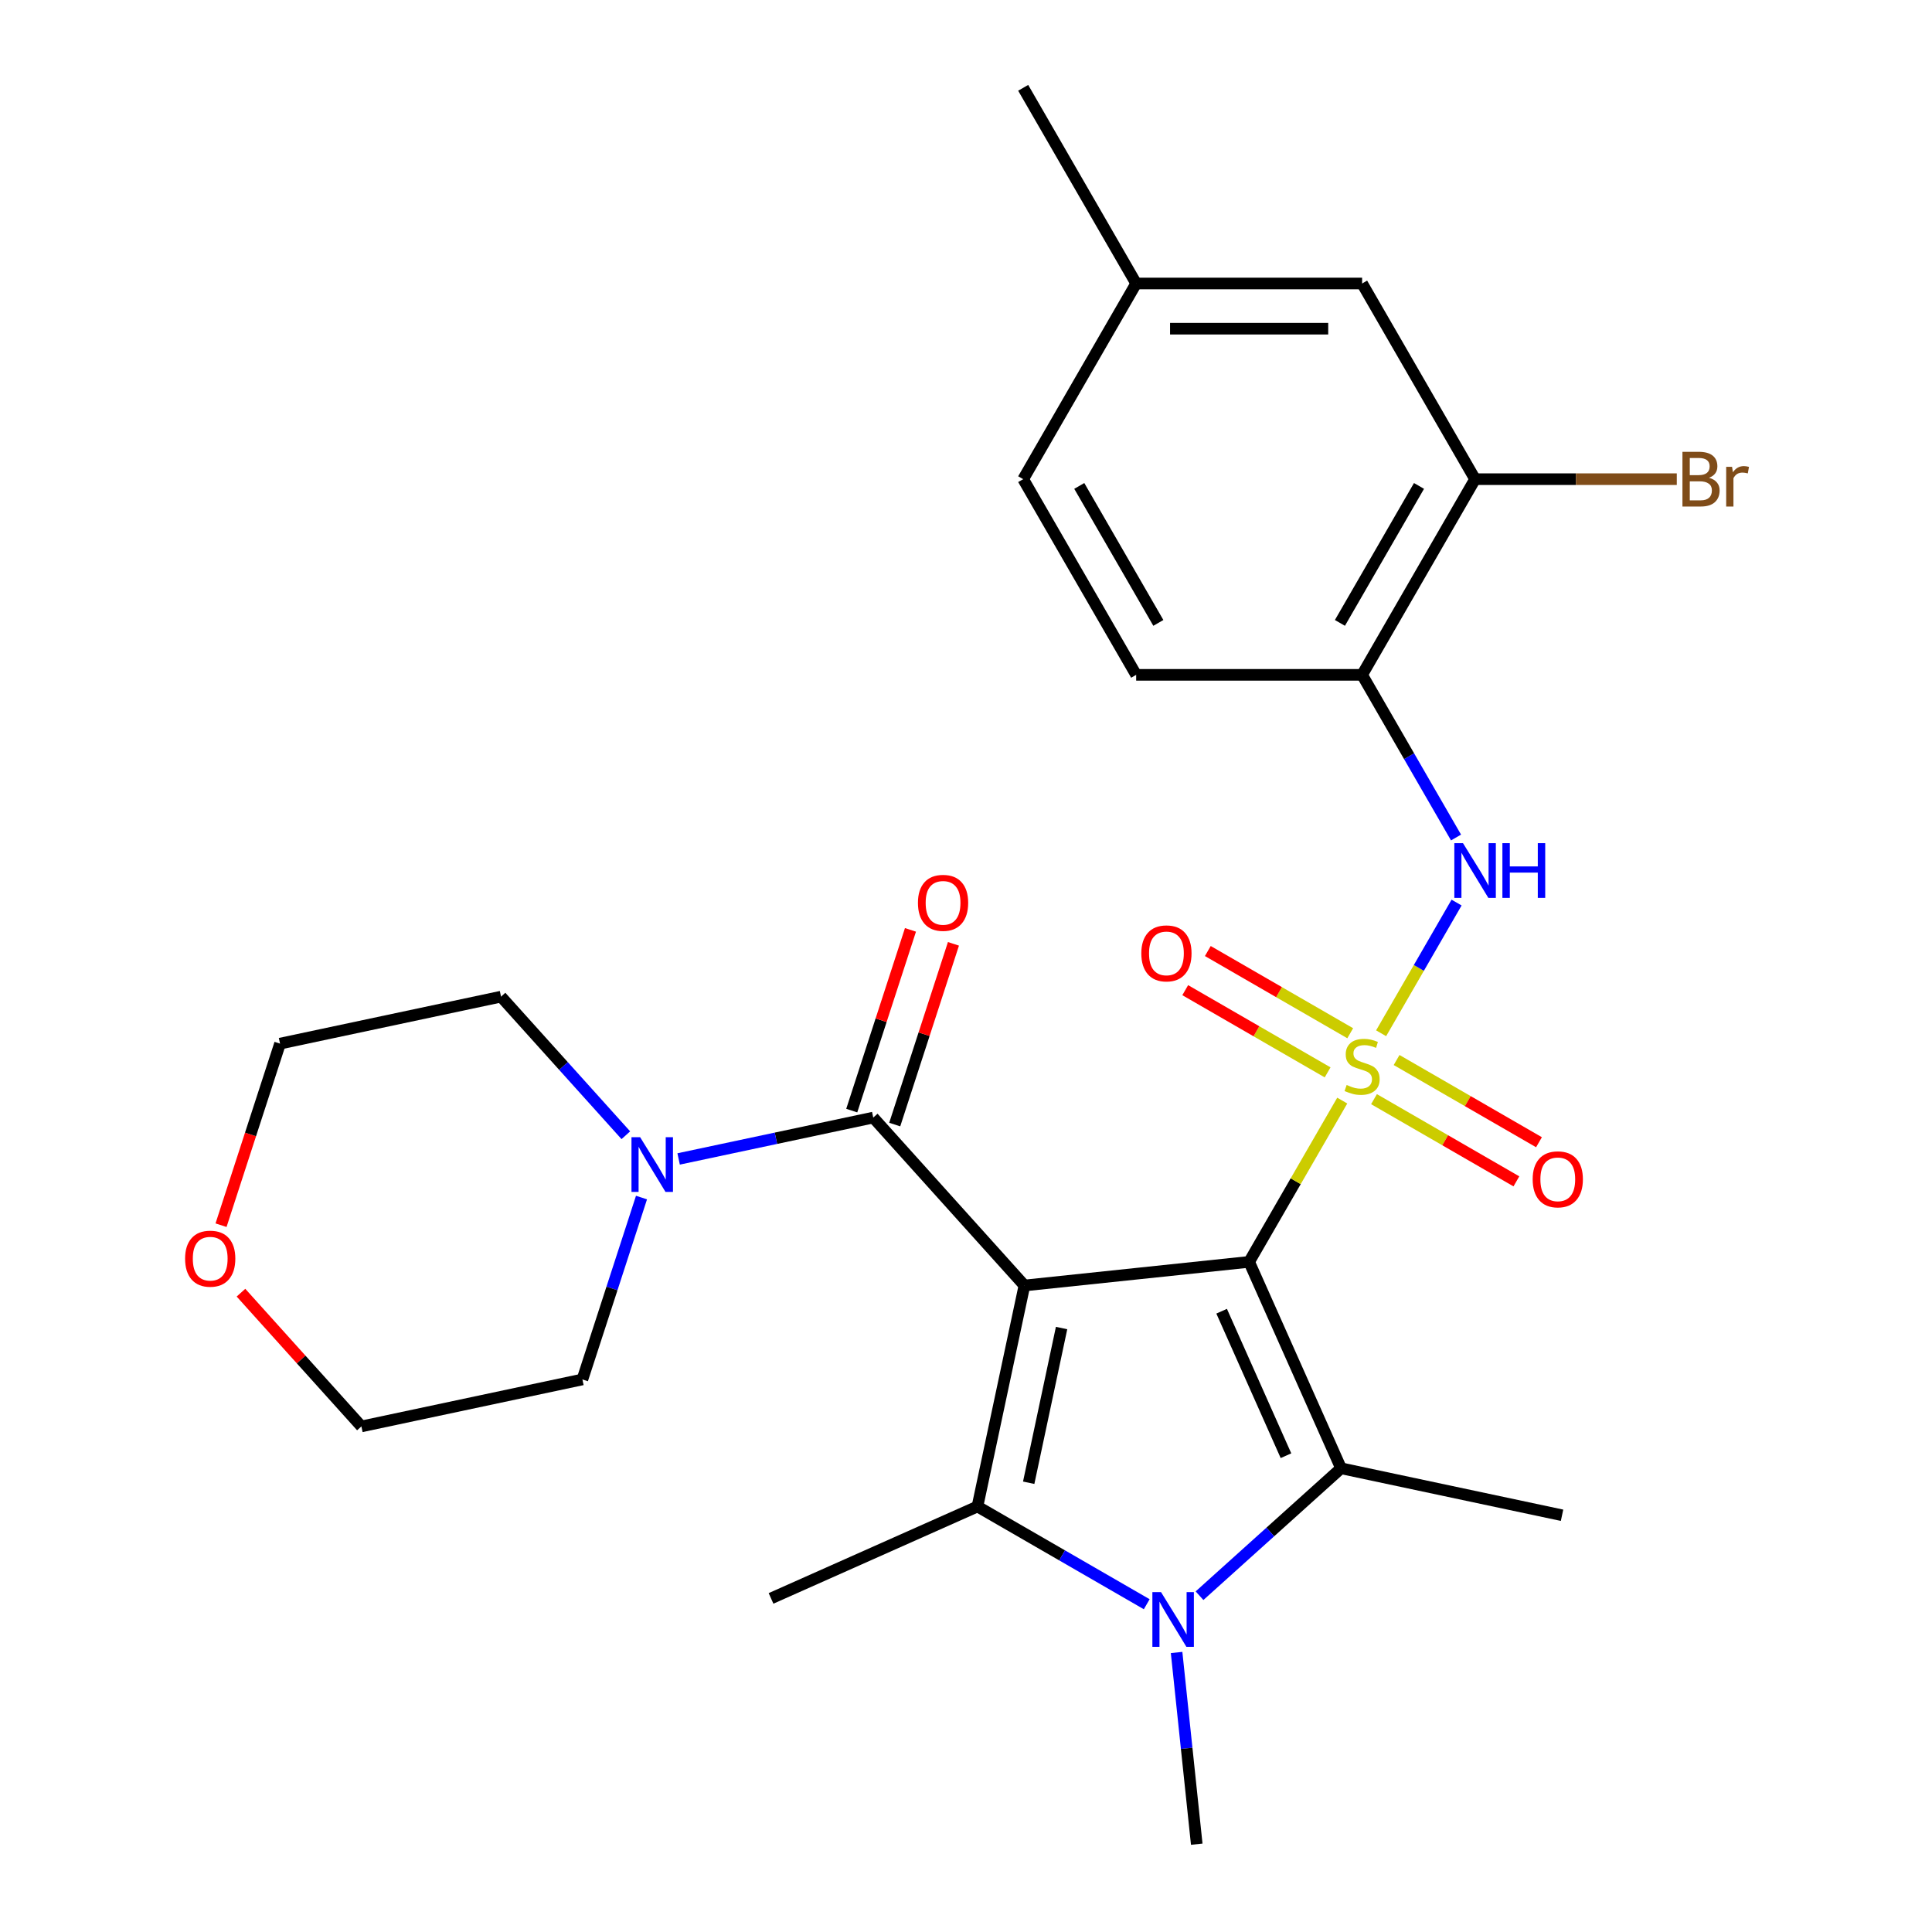 <?xml version='1.0' encoding='iso-8859-1'?>
<svg version='1.1' baseProfile='full'
              xmlns='http://www.w3.org/2000/svg'
                      xmlns:rdkit='http://www.rdkit.org/xml'
                      xmlns:xlink='http://www.w3.org/1999/xlink'
                  xml:space='preserve'
width='1000px' height='1000px' viewBox='0 0 1000 1000'>
<!-- END OF HEADER -->
<rect style='opacity:1.0;fill:#FFFFFF;stroke:none' width='1000' height='1000' x='0' y='0'> </rect>
<path class='bond-0' d='M 646.55,653.143 L 670.648,611.404' style='fill:none;fill-rule:evenodd;stroke:#000000;stroke-width:6px;stroke-linecap:butt;stroke-linejoin:miter;stroke-opacity:1' />
<path class='bond-0' d='M 670.648,611.404 L 694.746,569.665' style='fill:none;fill-rule:evenodd;stroke:#CCCC00;stroke-width:6px;stroke-linecap:butt;stroke-linejoin:miter;stroke-opacity:1' />
<path class='bond-1' d='M 646.55,653.143 L 530.241,665.368' style='fill:none;fill-rule:evenodd;stroke:#000000;stroke-width:6px;stroke-linecap:butt;stroke-linejoin:miter;stroke-opacity:1' />
<path class='bond-2' d='M 646.55,653.143 L 694.118,759.982' style='fill:none;fill-rule:evenodd;stroke:#000000;stroke-width:6px;stroke-linecap:butt;stroke-linejoin:miter;stroke-opacity:1' />
<path class='bond-2' d='M 632.318,678.682 L 665.615,753.47' style='fill:none;fill-rule:evenodd;stroke:#000000;stroke-width:6px;stroke-linecap:butt;stroke-linejoin:miter;stroke-opacity:1' />
<path class='bond-6' d='M 714.866,534.818 L 734.393,500.995' style='fill:none;fill-rule:evenodd;stroke:#CCCC00;stroke-width:6px;stroke-linecap:butt;stroke-linejoin:miter;stroke-opacity:1' />
<path class='bond-6' d='M 734.393,500.995 L 753.921,467.172' style='fill:none;fill-rule:evenodd;stroke:#0000FF;stroke-width:6px;stroke-linecap:butt;stroke-linejoin:miter;stroke-opacity:1' />
<path class='bond-9' d='M 698.869,534.803 L 662.019,513.528' style='fill:none;fill-rule:evenodd;stroke:#CCCC00;stroke-width:6px;stroke-linecap:butt;stroke-linejoin:miter;stroke-opacity:1' />
<path class='bond-9' d='M 662.019,513.528 L 625.169,492.252' style='fill:none;fill-rule:evenodd;stroke:#FF0000;stroke-width:6px;stroke-linecap:butt;stroke-linejoin:miter;stroke-opacity:1' />
<path class='bond-9' d='M 687.174,555.059 L 650.324,533.784' style='fill:none;fill-rule:evenodd;stroke:#CCCC00;stroke-width:6px;stroke-linecap:butt;stroke-linejoin:miter;stroke-opacity:1' />
<path class='bond-9' d='M 650.324,533.784 L 613.474,512.508' style='fill:none;fill-rule:evenodd;stroke:#FF0000;stroke-width:6px;stroke-linecap:butt;stroke-linejoin:miter;stroke-opacity:1' />
<path class='bond-10' d='M 711.182,568.92 L 748.032,590.196' style='fill:none;fill-rule:evenodd;stroke:#CCCC00;stroke-width:6px;stroke-linecap:butt;stroke-linejoin:miter;stroke-opacity:1' />
<path class='bond-10' d='M 748.032,590.196 L 784.882,611.471' style='fill:none;fill-rule:evenodd;stroke:#FF0000;stroke-width:6px;stroke-linecap:butt;stroke-linejoin:miter;stroke-opacity:1' />
<path class='bond-10' d='M 722.877,548.664 L 759.727,569.939' style='fill:none;fill-rule:evenodd;stroke:#CCCC00;stroke-width:6px;stroke-linecap:butt;stroke-linejoin:miter;stroke-opacity:1' />
<path class='bond-10' d='M 759.727,569.939 L 796.577,591.215' style='fill:none;fill-rule:evenodd;stroke:#FF0000;stroke-width:6px;stroke-linecap:butt;stroke-linejoin:miter;stroke-opacity:1' />
<path class='bond-3' d='M 530.241,665.368 L 505.926,779.762' style='fill:none;fill-rule:evenodd;stroke:#000000;stroke-width:6px;stroke-linecap:butt;stroke-linejoin:miter;stroke-opacity:1' />
<path class='bond-3' d='M 549.473,687.39 L 532.452,767.466' style='fill:none;fill-rule:evenodd;stroke:#000000;stroke-width:6px;stroke-linecap:butt;stroke-linejoin:miter;stroke-opacity:1' />
<path class='bond-5' d='M 530.241,665.368 L 451.987,578.457' style='fill:none;fill-rule:evenodd;stroke:#000000;stroke-width:6px;stroke-linecap:butt;stroke-linejoin:miter;stroke-opacity:1' />
<path class='bond-4' d='M 694.118,759.982 L 657.495,792.958' style='fill:none;fill-rule:evenodd;stroke:#000000;stroke-width:6px;stroke-linecap:butt;stroke-linejoin:miter;stroke-opacity:1' />
<path class='bond-4' d='M 657.495,792.958 L 620.871,825.934' style='fill:none;fill-rule:evenodd;stroke:#0000FF;stroke-width:6px;stroke-linecap:butt;stroke-linejoin:miter;stroke-opacity:1' />
<path class='bond-18' d='M 694.118,759.982 L 808.512,784.297' style='fill:none;fill-rule:evenodd;stroke:#000000;stroke-width:6px;stroke-linecap:butt;stroke-linejoin:miter;stroke-opacity:1' />
<path class='bond-17' d='M 505.926,779.762 L 399.087,827.329' style='fill:none;fill-rule:evenodd;stroke:#000000;stroke-width:6px;stroke-linecap:butt;stroke-linejoin:miter;stroke-opacity:1' />
<path class='bond-27' d='M 505.926,779.762 L 549.735,805.055' style='fill:none;fill-rule:evenodd;stroke:#000000;stroke-width:6px;stroke-linecap:butt;stroke-linejoin:miter;stroke-opacity:1' />
<path class='bond-27' d='M 549.735,805.055 L 593.544,830.348' style='fill:none;fill-rule:evenodd;stroke:#0000FF;stroke-width:6px;stroke-linecap:butt;stroke-linejoin:miter;stroke-opacity:1' />
<path class='bond-16' d='M 609.003,855.32 L 614.218,904.933' style='fill:none;fill-rule:evenodd;stroke:#0000FF;stroke-width:6px;stroke-linecap:butt;stroke-linejoin:miter;stroke-opacity:1' />
<path class='bond-16' d='M 614.218,904.933 L 619.432,954.545' style='fill:none;fill-rule:evenodd;stroke:#000000;stroke-width:6px;stroke-linecap:butt;stroke-linejoin:miter;stroke-opacity:1' />
<path class='bond-7' d='M 451.987,578.457 L 401.622,589.162' style='fill:none;fill-rule:evenodd;stroke:#000000;stroke-width:6px;stroke-linecap:butt;stroke-linejoin:miter;stroke-opacity:1' />
<path class='bond-7' d='M 401.622,589.162 L 351.257,599.868' style='fill:none;fill-rule:evenodd;stroke:#0000FF;stroke-width:6px;stroke-linecap:butt;stroke-linejoin:miter;stroke-opacity:1' />
<path class='bond-12' d='M 463.109,582.071 L 478.306,535.3' style='fill:none;fill-rule:evenodd;stroke:#000000;stroke-width:6px;stroke-linecap:butt;stroke-linejoin:miter;stroke-opacity:1' />
<path class='bond-12' d='M 478.306,535.3 L 493.503,488.529' style='fill:none;fill-rule:evenodd;stroke:#FF0000;stroke-width:6px;stroke-linecap:butt;stroke-linejoin:miter;stroke-opacity:1' />
<path class='bond-12' d='M 440.864,574.843 L 456.061,528.072' style='fill:none;fill-rule:evenodd;stroke:#000000;stroke-width:6px;stroke-linecap:butt;stroke-linejoin:miter;stroke-opacity:1' />
<path class='bond-12' d='M 456.061,528.072 L 471.258,481.301' style='fill:none;fill-rule:evenodd;stroke:#FF0000;stroke-width:6px;stroke-linecap:butt;stroke-linejoin:miter;stroke-opacity:1' />
<path class='bond-8' d='M 753.637,433.496 L 729.331,391.398' style='fill:none;fill-rule:evenodd;stroke:#0000FF;stroke-width:6px;stroke-linecap:butt;stroke-linejoin:miter;stroke-opacity:1' />
<path class='bond-8' d='M 729.331,391.398 L 705.025,349.299' style='fill:none;fill-rule:evenodd;stroke:#000000;stroke-width:6px;stroke-linecap:butt;stroke-linejoin:miter;stroke-opacity:1' />
<path class='bond-22' d='M 332.042,619.856 L 316.748,666.927' style='fill:none;fill-rule:evenodd;stroke:#0000FF;stroke-width:6px;stroke-linecap:butt;stroke-linejoin:miter;stroke-opacity:1' />
<path class='bond-22' d='M 316.748,666.927 L 301.453,713.998' style='fill:none;fill-rule:evenodd;stroke:#000000;stroke-width:6px;stroke-linecap:butt;stroke-linejoin:miter;stroke-opacity:1' />
<path class='bond-23' d='M 323.929,587.597 L 291.634,551.729' style='fill:none;fill-rule:evenodd;stroke:#0000FF;stroke-width:6px;stroke-linecap:butt;stroke-linejoin:miter;stroke-opacity:1' />
<path class='bond-23' d='M 291.634,551.729 L 259.338,515.862' style='fill:none;fill-rule:evenodd;stroke:#000000;stroke-width:6px;stroke-linecap:butt;stroke-linejoin:miter;stroke-opacity:1' />
<path class='bond-11' d='M 705.025,349.299 L 763.5,248.017' style='fill:none;fill-rule:evenodd;stroke:#000000;stroke-width:6px;stroke-linecap:butt;stroke-linejoin:miter;stroke-opacity:1' />
<path class='bond-11' d='M 693.54,322.412 L 734.473,251.515' style='fill:none;fill-rule:evenodd;stroke:#000000;stroke-width:6px;stroke-linecap:butt;stroke-linejoin:miter;stroke-opacity:1' />
<path class='bond-14' d='M 705.025,349.299 L 588.076,349.299' style='fill:none;fill-rule:evenodd;stroke:#000000;stroke-width:6px;stroke-linecap:butt;stroke-linejoin:miter;stroke-opacity:1' />
<path class='bond-13' d='M 763.5,248.017 L 705.025,146.736' style='fill:none;fill-rule:evenodd;stroke:#000000;stroke-width:6px;stroke-linecap:butt;stroke-linejoin:miter;stroke-opacity:1' />
<path class='bond-19' d='M 763.5,248.017 L 815.703,248.017' style='fill:none;fill-rule:evenodd;stroke:#000000;stroke-width:6px;stroke-linecap:butt;stroke-linejoin:miter;stroke-opacity:1' />
<path class='bond-19' d='M 815.703,248.017 L 867.906,248.017' style='fill:none;fill-rule:evenodd;stroke:#7F4C19;stroke-width:6px;stroke-linecap:butt;stroke-linejoin:miter;stroke-opacity:1' />
<path class='bond-29' d='M 705.025,146.736 L 588.076,146.736' style='fill:none;fill-rule:evenodd;stroke:#000000;stroke-width:6px;stroke-linecap:butt;stroke-linejoin:miter;stroke-opacity:1' />
<path class='bond-29' d='M 687.483,170.126 L 605.618,170.126' style='fill:none;fill-rule:evenodd;stroke:#000000;stroke-width:6px;stroke-linecap:butt;stroke-linejoin:miter;stroke-opacity:1' />
<path class='bond-21' d='M 588.076,349.299 L 529.601,248.017' style='fill:none;fill-rule:evenodd;stroke:#000000;stroke-width:6px;stroke-linecap:butt;stroke-linejoin:miter;stroke-opacity:1' />
<path class='bond-21' d='M 599.561,322.412 L 558.628,251.515' style='fill:none;fill-rule:evenodd;stroke:#000000;stroke-width:6px;stroke-linecap:butt;stroke-linejoin:miter;stroke-opacity:1' />
<path class='bond-15' d='M 114.408,634.159 L 129.676,587.168' style='fill:none;fill-rule:evenodd;stroke:#FF0000;stroke-width:6px;stroke-linecap:butt;stroke-linejoin:miter;stroke-opacity:1' />
<path class='bond-15' d='M 129.676,587.168 L 144.944,540.177' style='fill:none;fill-rule:evenodd;stroke:#000000;stroke-width:6px;stroke-linecap:butt;stroke-linejoin:miter;stroke-opacity:1' />
<path class='bond-28' d='M 124.727,669.086 L 155.893,703.7' style='fill:none;fill-rule:evenodd;stroke:#FF0000;stroke-width:6px;stroke-linecap:butt;stroke-linejoin:miter;stroke-opacity:1' />
<path class='bond-28' d='M 155.893,703.7 L 187.059,738.313' style='fill:none;fill-rule:evenodd;stroke:#000000;stroke-width:6px;stroke-linecap:butt;stroke-linejoin:miter;stroke-opacity:1' />
<path class='bond-20' d='M 588.076,146.736 L 529.601,248.017' style='fill:none;fill-rule:evenodd;stroke:#000000;stroke-width:6px;stroke-linecap:butt;stroke-linejoin:miter;stroke-opacity:1' />
<path class='bond-26' d='M 588.076,146.736 L 529.601,45.455' style='fill:none;fill-rule:evenodd;stroke:#000000;stroke-width:6px;stroke-linecap:butt;stroke-linejoin:miter;stroke-opacity:1' />
<path class='bond-24' d='M 301.453,713.998 L 187.059,738.313' style='fill:none;fill-rule:evenodd;stroke:#000000;stroke-width:6px;stroke-linecap:butt;stroke-linejoin:miter;stroke-opacity:1' />
<path class='bond-25' d='M 259.338,515.862 L 144.944,540.177' style='fill:none;fill-rule:evenodd;stroke:#000000;stroke-width:6px;stroke-linecap:butt;stroke-linejoin:miter;stroke-opacity:1' />
<path  class='atom-1' d='M 697.025 561.582
Q 697.345 561.702, 698.665 562.262
Q 699.985 562.822, 701.425 563.182
Q 702.905 563.502, 704.345 563.502
Q 707.025 563.502, 708.585 562.222
Q 710.145 560.902, 710.145 558.622
Q 710.145 557.062, 709.345 556.102
Q 708.585 555.142, 707.385 554.622
Q 706.185 554.102, 704.185 553.502
Q 701.665 552.742, 700.145 552.022
Q 698.665 551.302, 697.585 549.782
Q 696.545 548.262, 696.545 545.702
Q 696.545 542.142, 698.945 539.942
Q 701.385 537.742, 706.185 537.742
Q 709.465 537.742, 713.185 539.302
L 712.265 542.382
Q 708.865 540.982, 706.305 540.982
Q 703.545 540.982, 702.025 542.142
Q 700.505 543.262, 700.545 545.222
Q 700.545 546.742, 701.305 547.662
Q 702.105 548.582, 703.225 549.102
Q 704.385 549.622, 706.305 550.222
Q 708.865 551.022, 710.385 551.822
Q 711.905 552.622, 712.985 554.262
Q 714.105 555.862, 714.105 558.622
Q 714.105 562.542, 711.465 564.662
Q 708.865 566.742, 704.505 566.742
Q 701.985 566.742, 700.065 566.182
Q 698.185 565.662, 695.945 564.742
L 697.025 561.582
' fill='#CCCC00'/>
<path  class='atom-5' d='M 600.948 824.076
L 610.228 839.076
Q 611.148 840.556, 612.628 843.236
Q 614.108 845.916, 614.188 846.076
L 614.188 824.076
L 617.948 824.076
L 617.948 852.396
L 614.068 852.396
L 604.108 835.996
Q 602.948 834.076, 601.708 831.876
Q 600.508 829.676, 600.148 828.996
L 600.148 852.396
L 596.468 852.396
L 596.468 824.076
L 600.948 824.076
' fill='#0000FF'/>
<path  class='atom-7' d='M 757.24 436.42
L 766.52 451.42
Q 767.44 452.9, 768.92 455.58
Q 770.4 458.26, 770.48 458.42
L 770.48 436.42
L 774.24 436.42
L 774.24 464.74
L 770.36 464.74
L 760.4 448.34
Q 759.24 446.42, 758 444.22
Q 756.8 442.02, 756.44 441.34
L 756.44 464.74
L 752.76 464.74
L 752.76 436.42
L 757.24 436.42
' fill='#0000FF'/>
<path  class='atom-7' d='M 777.64 436.42
L 781.48 436.42
L 781.48 448.46
L 795.96 448.46
L 795.96 436.42
L 799.8 436.42
L 799.8 464.74
L 795.96 464.74
L 795.96 451.66
L 781.48 451.66
L 781.48 464.74
L 777.64 464.74
L 777.64 436.42
' fill='#0000FF'/>
<path  class='atom-8' d='M 331.333 588.612
L 340.613 603.612
Q 341.533 605.092, 343.013 607.772
Q 344.493 610.452, 344.573 610.612
L 344.573 588.612
L 348.333 588.612
L 348.333 616.932
L 344.453 616.932
L 334.493 600.532
Q 333.333 598.612, 332.093 596.412
Q 330.893 594.212, 330.533 593.532
L 330.533 616.932
L 326.853 616.932
L 326.853 588.612
L 331.333 588.612
' fill='#0000FF'/>
<path  class='atom-10' d='M 590.744 493.467
Q 590.744 486.667, 594.104 482.867
Q 597.464 479.067, 603.744 479.067
Q 610.024 479.067, 613.384 482.867
Q 616.744 486.667, 616.744 493.467
Q 616.744 500.347, 613.344 504.267
Q 609.944 508.147, 603.744 508.147
Q 597.504 508.147, 594.104 504.267
Q 590.744 500.387, 590.744 493.467
M 603.744 504.947
Q 608.064 504.947, 610.384 502.067
Q 612.744 499.147, 612.744 493.467
Q 612.744 487.907, 610.384 485.107
Q 608.064 482.267, 603.744 482.267
Q 599.424 482.267, 597.064 485.067
Q 594.744 487.867, 594.744 493.467
Q 594.744 499.187, 597.064 502.067
Q 599.424 504.947, 603.744 504.947
' fill='#FF0000'/>
<path  class='atom-11' d='M 793.307 610.416
Q 793.307 603.616, 796.667 599.816
Q 800.027 596.016, 806.307 596.016
Q 812.587 596.016, 815.947 599.816
Q 819.307 603.616, 819.307 610.416
Q 819.307 617.296, 815.907 621.216
Q 812.507 625.096, 806.307 625.096
Q 800.067 625.096, 796.667 621.216
Q 793.307 617.336, 793.307 610.416
M 806.307 621.896
Q 810.627 621.896, 812.947 619.016
Q 815.307 616.096, 815.307 610.416
Q 815.307 604.856, 812.947 602.056
Q 810.627 599.216, 806.307 599.216
Q 801.987 599.216, 799.627 602.016
Q 797.307 604.816, 797.307 610.416
Q 797.307 616.136, 799.627 619.016
Q 801.987 621.896, 806.307 621.896
' fill='#FF0000'/>
<path  class='atom-13' d='M 475.126 467.311
Q 475.126 460.511, 478.486 456.711
Q 481.846 452.911, 488.126 452.911
Q 494.406 452.911, 497.766 456.711
Q 501.126 460.511, 501.126 467.311
Q 501.126 474.191, 497.726 478.111
Q 494.326 481.991, 488.126 481.991
Q 481.886 481.991, 478.486 478.111
Q 475.126 474.231, 475.126 467.311
M 488.126 478.791
Q 492.446 478.791, 494.766 475.911
Q 497.126 472.991, 497.126 467.311
Q 497.126 461.751, 494.766 458.951
Q 492.446 456.111, 488.126 456.111
Q 483.806 456.111, 481.446 458.911
Q 479.126 461.711, 479.126 467.311
Q 479.126 473.031, 481.446 475.911
Q 483.806 478.791, 488.126 478.791
' fill='#FF0000'/>
<path  class='atom-16' d='M 95.805 651.483
Q 95.805 644.683, 99.165 640.883
Q 102.525 637.083, 108.805 637.083
Q 115.085 637.083, 118.445 640.883
Q 121.805 644.683, 121.805 651.483
Q 121.805 658.363, 118.405 662.283
Q 115.005 666.163, 108.805 666.163
Q 102.565 666.163, 99.165 662.283
Q 95.805 658.403, 95.805 651.483
M 108.805 662.963
Q 113.125 662.963, 115.445 660.083
Q 117.805 657.163, 117.805 651.483
Q 117.805 645.923, 115.445 643.123
Q 113.125 640.283, 108.805 640.283
Q 104.485 640.283, 102.125 643.083
Q 99.805 645.883, 99.805 651.483
Q 99.805 657.203, 102.125 660.083
Q 104.485 662.963, 108.805 662.963
' fill='#FF0000'/>
<path  class='atom-20' d='M 884.59 247.297
Q 887.31 248.057, 888.67 249.737
Q 890.07 251.377, 890.07 253.817
Q 890.07 257.737, 887.55 259.977
Q 885.07 262.177, 880.35 262.177
L 870.83 262.177
L 870.83 233.857
L 879.19 233.857
Q 884.03 233.857, 886.47 235.817
Q 888.91 237.777, 888.91 241.377
Q 888.91 245.657, 884.59 247.297
M 874.63 237.057
L 874.63 245.937
L 879.19 245.937
Q 881.99 245.937, 883.43 244.817
Q 884.91 243.657, 884.91 241.377
Q 884.91 237.057, 879.19 237.057
L 874.63 237.057
M 880.35 258.977
Q 883.11 258.977, 884.59 257.657
Q 886.07 256.337, 886.07 253.817
Q 886.07 251.497, 884.43 250.337
Q 882.83 249.137, 879.75 249.137
L 874.63 249.137
L 874.63 258.977
L 880.35 258.977
' fill='#7F4C19'/>
<path  class='atom-20' d='M 896.51 241.617
L 896.95 244.457
Q 899.11 241.257, 902.63 241.257
Q 903.75 241.257, 905.27 241.657
L 904.67 245.017
Q 902.95 244.617, 901.99 244.617
Q 900.31 244.617, 899.19 245.297
Q 898.11 245.937, 897.23 247.497
L 897.23 262.177
L 893.47 262.177
L 893.47 241.617
L 896.51 241.617
' fill='#7F4C19'/>
</svg>
